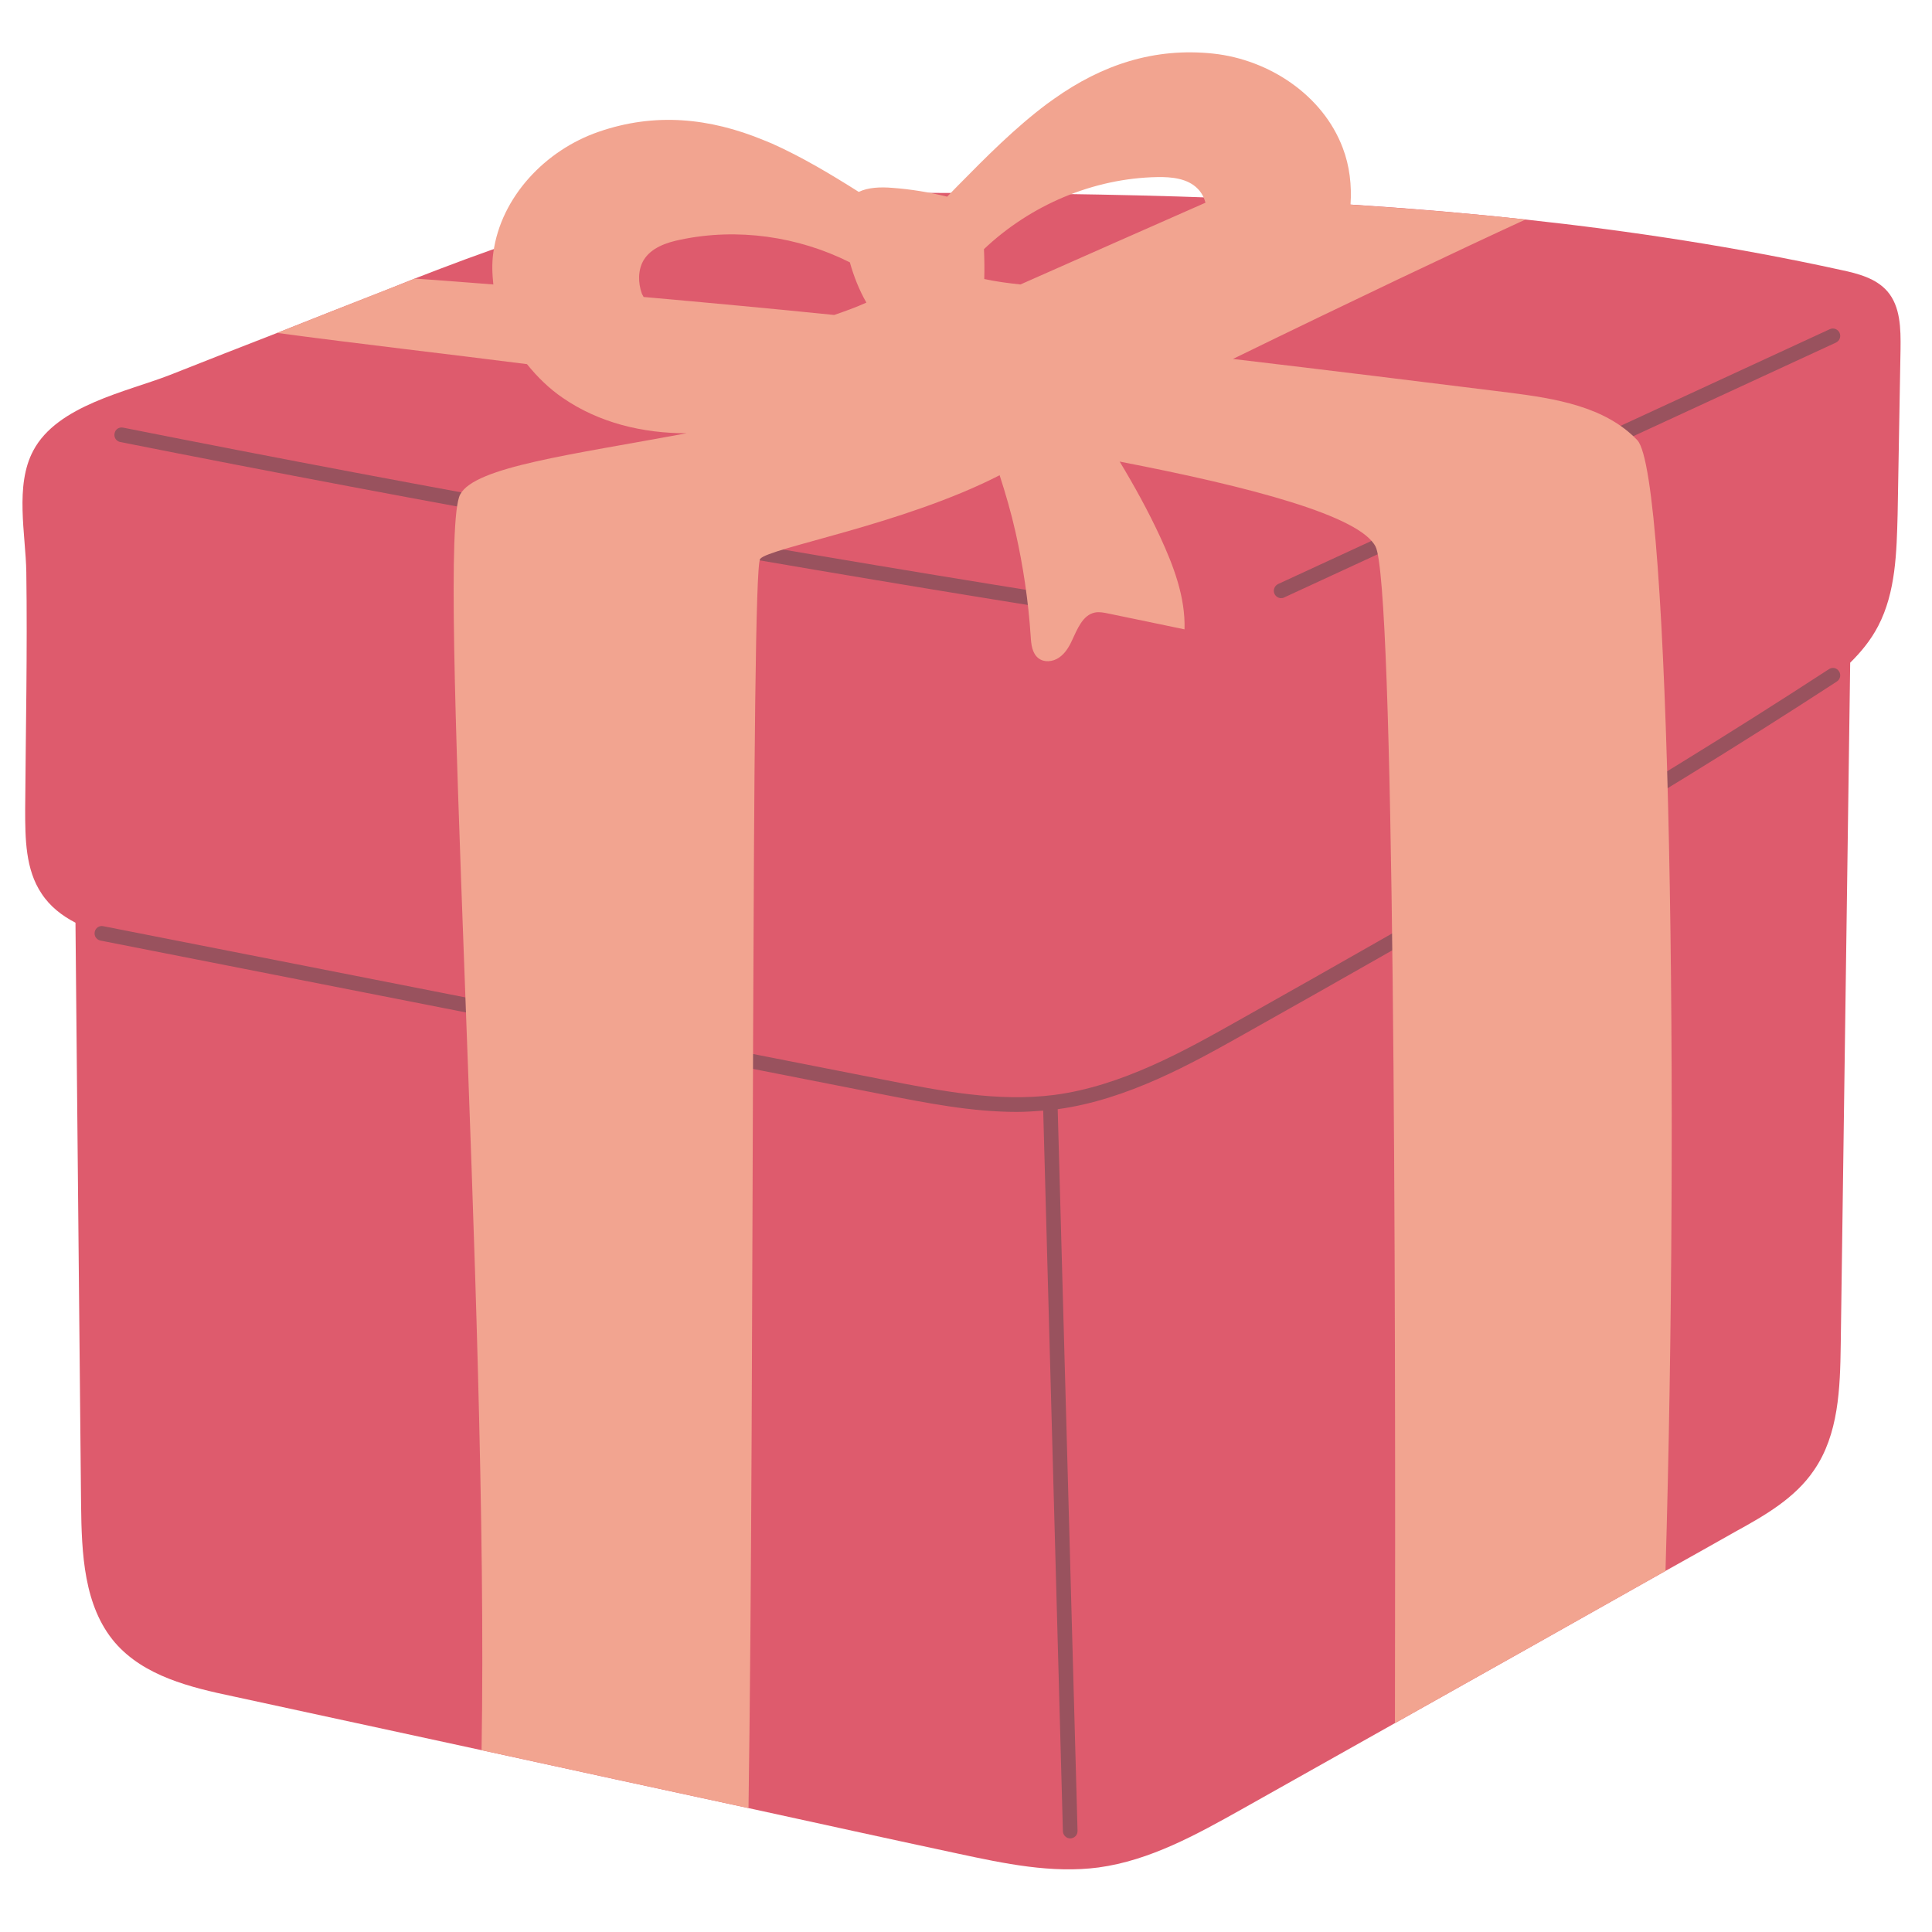 <svg xmlns="http://www.w3.org/2000/svg" xmlns:xlink="http://www.w3.org/1999/xlink" width="70" zoomAndPan="magnify" viewBox="0 0 52.5 52.5" height="70" preserveAspectRatio="xMidYMid meet" version="1.0"><defs><clipPath id="6130020b90"><path d="M 0.383 5 L 51.645 5 L 51.645 51 L 0.383 51 Z M 0.383 5 " clip-rule="nonzero"/></clipPath><clipPath id="dd31c9a6e1"><path d="M 7 1.223 L 46 1.223 L 46 50 L 7 50 Z M 7 1.223 " clip-rule="nonzero"/></clipPath></defs><g clip-path="url(#6130020b90)"><path fill="#de5b6d" d="M 51.645 9.484 C 51.621 10.98 51.59 12.473 51.566 13.973 C 51.539 15.004 51.516 16.09 51.039 17.008 C 50.84 17.391 50.578 17.711 50.277 18.008 C 50.188 24.188 50.109 30.359 50.02 36.539 C 50.004 37.723 49.965 38.984 49.289 39.957 C 48.781 40.707 47.961 41.18 47.164 41.617 C 46.527 41.977 45.891 42.336 45.258 42.688 C 42.805 44.07 40.355 45.453 37.906 46.824 C 36.512 47.609 35.121 48.391 33.73 49.172 C 32.504 49.859 31.246 50.555 29.855 50.746 C 28.582 50.914 27.293 50.641 26.035 50.371 C 24.133 49.965 22.242 49.547 20.34 49.133 C 17.922 48.613 15.504 48.086 13.086 47.559 C 10.84 47.074 8.59 46.586 6.34 46.098 C 5.168 45.852 3.914 45.547 3.125 44.637 C 2.273 43.641 2.219 42.211 2.203 40.891 C 2.18 38.625 2.16 36.348 2.137 34.082 C 2.105 31.078 2.082 28.074 2.051 25.074 C 1.684 24.883 1.359 24.633 1.129 24.281 C 0.691 23.629 0.684 22.789 0.684 22 C 0.699 19.852 0.746 17.695 0.715 15.547 C 0.699 14.523 0.395 13.191 0.906 12.242 C 1.559 11.012 3.449 10.645 4.621 10.188 C 5.59 9.805 6.562 9.422 7.531 9.047 C 8.512 8.656 9.488 8.273 10.469 7.891 C 10.738 7.785 11 7.68 11.27 7.57 C 13.102 6.859 14.938 6.18 16.863 5.781 C 19.402 5.254 22.012 5.238 24.605 5.238 C 27.422 5.246 30.246 5.27 33.059 5.375 C 35.867 5.484 38.668 5.66 41.453 5.965 C 44.332 6.277 47.195 6.715 50.027 7.336 C 50.492 7.434 50.977 7.562 51.285 7.914 C 51.645 8.328 51.652 8.934 51.645 9.484 Z M 51.645 9.484 " fill-opacity="1" fill-rule="nonzero"/></g><path fill="#99525e" d="M 49.973 18.242 C 50.035 18.336 50.008 18.457 49.914 18.52 C 44.461 22.07 39.18 25.082 33.801 28.105 C 32.391 28.898 30.637 29.883 28.742 30.141 L 29.281 49.75 C 29.285 49.863 29.199 49.953 29.086 49.957 C 29.086 49.957 29.082 49.957 29.082 49.957 C 28.977 49.957 28.887 49.871 28.883 49.762 L 28.348 30.18 C 28.105 30.199 27.867 30.215 27.629 30.215 C 26.398 30.215 25.184 29.973 24 29.742 L 2.73 25.559 C 2.621 25.535 2.551 25.434 2.574 25.324 C 2.594 25.215 2.699 25.145 2.805 25.168 L 24.078 29.352 C 25.57 29.645 27.117 29.949 28.645 29.754 C 30.48 29.516 32.211 28.543 33.605 27.758 C 38.977 24.734 44.254 21.73 49.699 18.184 C 49.793 18.121 49.914 18.148 49.973 18.242 Z M 3.27 12.012 C 11.613 13.668 20.102 15.188 28.5 16.531 C 28.512 16.531 28.52 16.531 28.531 16.531 C 28.629 16.531 28.711 16.461 28.727 16.363 C 28.746 16.254 28.672 16.152 28.562 16.137 C 20.168 14.797 11.684 13.277 3.348 11.621 C 3.23 11.598 3.133 11.668 3.113 11.777 C 3.09 11.887 3.16 11.992 3.27 12.012 Z M 34.812 16.254 C 34.844 16.254 34.871 16.25 34.898 16.234 L 49.891 9.309 C 49.988 9.262 50.035 9.145 49.988 9.043 C 49.941 8.945 49.824 8.898 49.723 8.945 L 34.73 15.871 C 34.633 15.918 34.586 16.039 34.633 16.137 C 34.668 16.211 34.738 16.254 34.812 16.254 Z M 34.812 16.254 " fill-opacity="1" fill-rule="nonzero"/><g clip-path="url(#dd31c9a6e1)"><path fill="#f2a490" d="M 44.492 11.961 C 43.617 11.043 42.258 10.828 41 10.668 C 38.555 10.363 36.047 10.055 33.504 9.754 C 36.617 8.234 39.645 6.797 41.453 5.965 C 39.875 5.793 38.289 5.664 36.699 5.562 C 36.734 5.039 36.676 4.512 36.488 4.02 C 35.949 2.586 34.488 1.621 32.973 1.457 C 31.363 1.285 29.945 1.762 28.645 2.684 C 28.578 2.73 28.512 2.777 28.449 2.824 C 27.57 3.484 26.797 4.266 26.027 5.047 C 25.93 5.145 25.832 5.246 25.738 5.344 C 25.246 5.223 24.75 5.141 24.25 5.105 C 23.934 5.078 23.59 5.09 23.336 5.215 C 22.574 4.734 21.801 4.27 20.98 3.902 C 20.906 3.871 20.832 3.84 20.754 3.809 C 19.285 3.203 17.797 3.051 16.266 3.582 C 14.824 4.078 13.613 5.348 13.406 6.863 C 13.363 7.152 13.375 7.441 13.406 7.73 C 12.691 7.676 11.977 7.617 11.27 7.57 C 11 7.68 10.738 7.785 10.469 7.887 C 9.488 8.273 8.512 8.656 7.531 9.047 C 9.648 9.332 12.273 9.633 14.32 9.895 C 14.602 10.246 14.926 10.562 15.293 10.812 C 16.273 11.488 17.465 11.777 18.66 11.773 C 15.52 12.359 12.902 12.684 12.504 13.438 C 11.836 14.688 13.293 35.453 13.086 47.559 C 15.504 48.086 17.922 48.613 20.34 49.133 C 20.508 37.73 20.402 15.508 20.656 15.188 C 20.895 14.887 24.555 14.254 27.164 12.914 C 27.328 13.422 27.477 13.934 27.594 14.453 C 27.805 15.387 27.945 16.336 28.008 17.293 C 28.02 17.508 28.047 17.754 28.219 17.887 C 28.375 18.008 28.605 17.984 28.77 17.875 C 28.934 17.766 29.043 17.594 29.125 17.414 C 29.273 17.102 29.418 16.711 29.754 16.645 C 29.875 16.621 30 16.648 30.117 16.672 C 30.809 16.816 31.5 16.957 32.188 17.102 C 32.215 16.227 31.891 15.379 31.523 14.582 C 31.199 13.883 30.824 13.203 30.426 12.543 C 34.004 13.234 36.949 14.016 37.379 14.852 C 37.891 15.844 37.93 34.434 37.906 46.824 C 40.355 45.453 42.805 44.07 45.258 42.688 C 45.629 30.184 45.398 12.918 44.492 11.961 Z M 31.449 4.812 C 31.84 4.805 32.273 4.848 32.547 5.129 C 32.652 5.234 32.719 5.367 32.758 5.508 C 31.305 6.148 29.562 6.918 27.73 7.73 C 27.398 7.695 27.07 7.652 26.746 7.582 C 26.754 7.312 26.75 7.043 26.738 6.77 C 28.004 5.57 29.707 4.844 31.449 4.812 Z M 17.441 7.977 C 17.336 7.68 17.332 7.336 17.492 7.066 C 17.699 6.73 18.109 6.59 18.496 6.512 C 20.039 6.188 21.684 6.422 23.094 7.129 C 23.199 7.504 23.344 7.875 23.543 8.223 C 23.258 8.352 22.965 8.457 22.668 8.559 C 20.938 8.383 19.211 8.223 17.488 8.07 C 17.477 8.035 17.453 8.012 17.441 7.977 Z M 17.441 7.977 " fill-opacity="1" fill-rule="nonzero"/></g></svg>